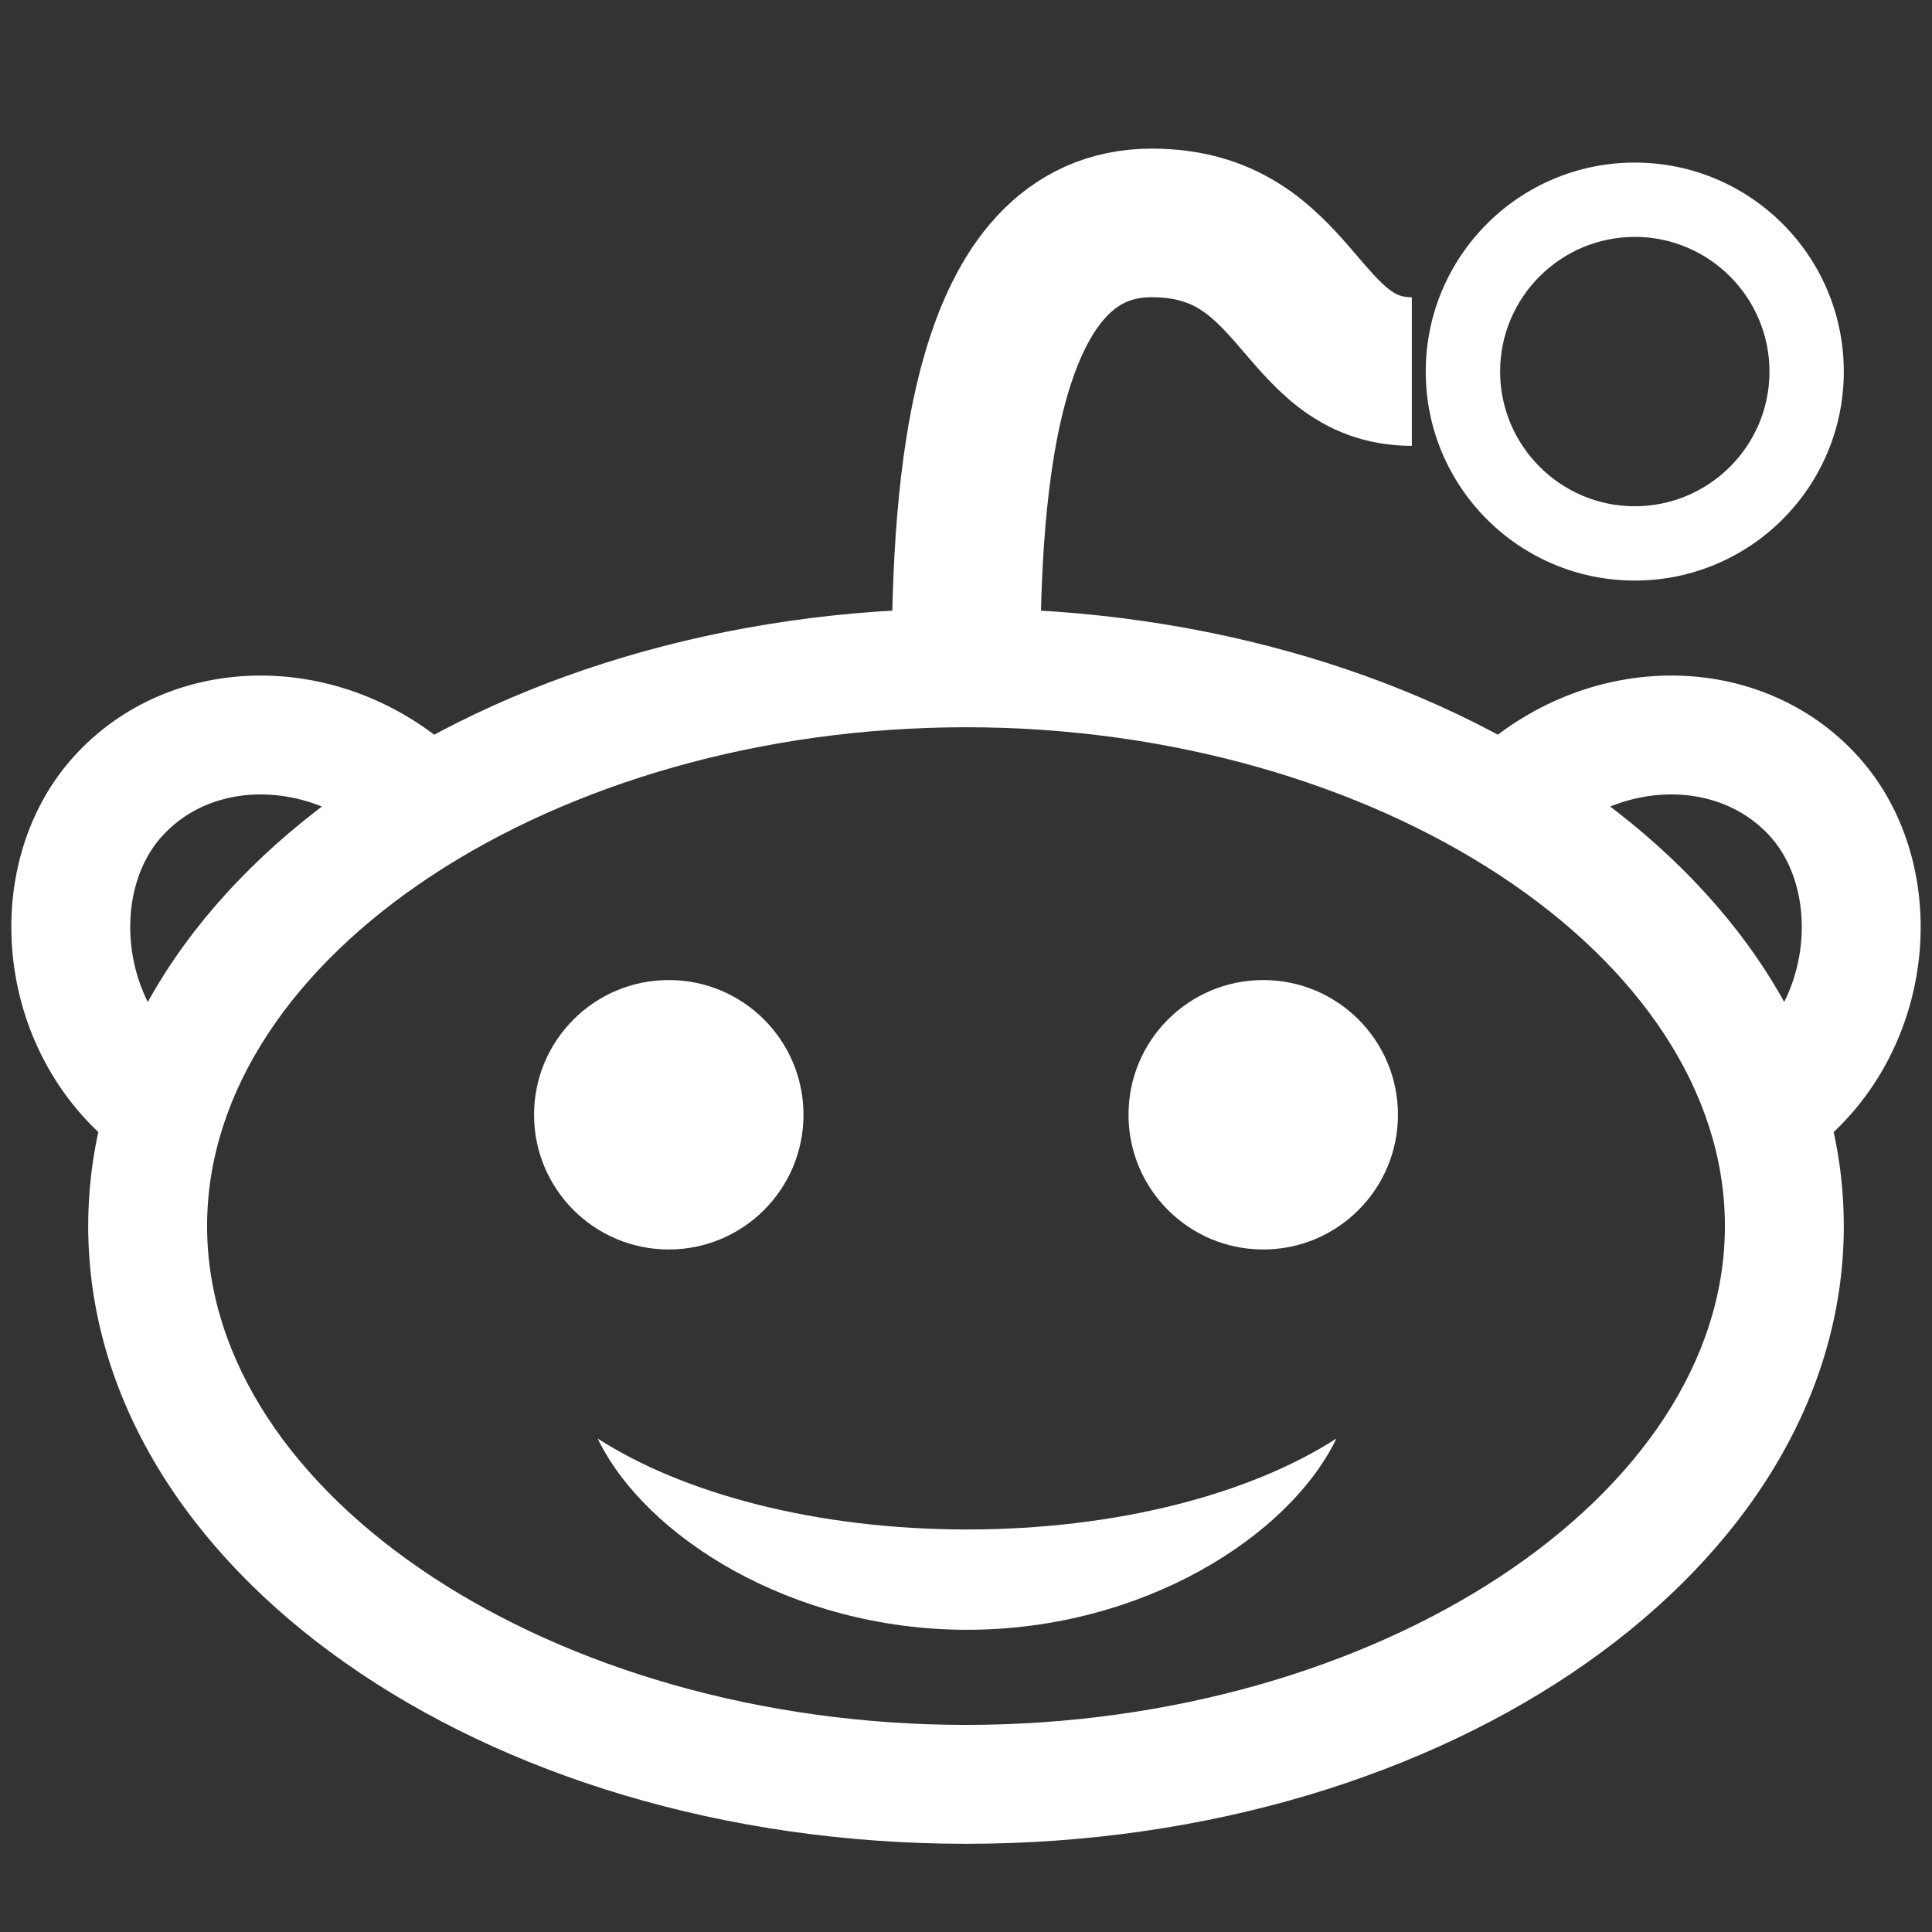 <?xml version="1.0" encoding="UTF-8" standalone="no"?><!-- Generator: Adobe Illustrator 15.0.0, SVG Export Plug-In . SVG Version: 6.00 Build 0)  --><svg xmlns="http://www.w3.org/2000/svg" enable-background="new 0 0 26 26" fill="#ffffff" height="26px" id="Layer_1" version="1.1" viewBox="0 0 26 26" width="26px" x="0px" xml:space="preserve" y="0px">
<rect x="0" y="0" width="26" height="26" fill="#333333" stroke="none"/>
<g id="change1_2">
	<path d="m13 9.787c5.536 0 10.213 3.074 10.213 6.712 0 3.639-4.677 6.714-10.213 6.714s-10.213-3.075-10.213-6.714c0-3.638 4.677-6.712 10.213-6.712m0-1.599c-6.523 0-11.813 3.723-11.813 8.312 0 4.592 5.289 8.313 11.813 8.313s11.813-3.722 11.813-8.313c0-4.59-5.289-8.312-11.813-8.312z" fill="inherit"/>
</g>
<g id="change1_3"><circle cx="17" cy="15.002" fill="inherit" r="1.813"/></g>
<g id="change1_4"><circle cx="9" cy="15.002" fill="inherit" r="1.813"/></g>
<g id="change1_5"><path d="m13.015 20.583c-2.021 0-3.815-0.479-4.972-1.224 0.636 1.316 2.607 2.574 4.972 2.574 2.363 0 4.335-1.258 4.97-2.574-1.155 0.745-2.95 1.224-4.97 1.224z" fill="inherit"/></g>
<g id="change1_1">
	<path d="m22 3.188c0.999 0 1.813 0.813 1.813 1.813s-0.814 1.812-1.813 1.812-1.812-0.814-1.812-1.813 0.813-1.812 1.812-1.812m0-1c-1.553 0-2.813 1.259-2.813 2.813s1.26 2.812 2.813 2.812 2.813-1.259 2.813-2.813-1.26-2.812-2.813-2.812z" fill="inherit"/>
</g>
<path d="m20.42 10.706c1.219-1.094 3.01-1.085 4 0.019 0.99 1.103 0.818 3.157-0.582 4.168" fill="none" stroke="#ffffff" stroke-miterlimit="10" stroke-width="1.6"/>
<path d="m5.58 10.706c-1.219-1.094-3.01-1.085-4 0.019-0.99 1.103-0.818 3.157 0.582 4.168" fill="none" stroke="#ffffff" stroke-miterlimit="10" stroke-width="1.6"/>
<path d="m13 9c0-2.5 0.23-6 2.5-6 2 0 1.961 2 3.5 2" fill="none" stroke="#ffffff" stroke-miterlimit="10" stroke-width="2"/>
</svg>